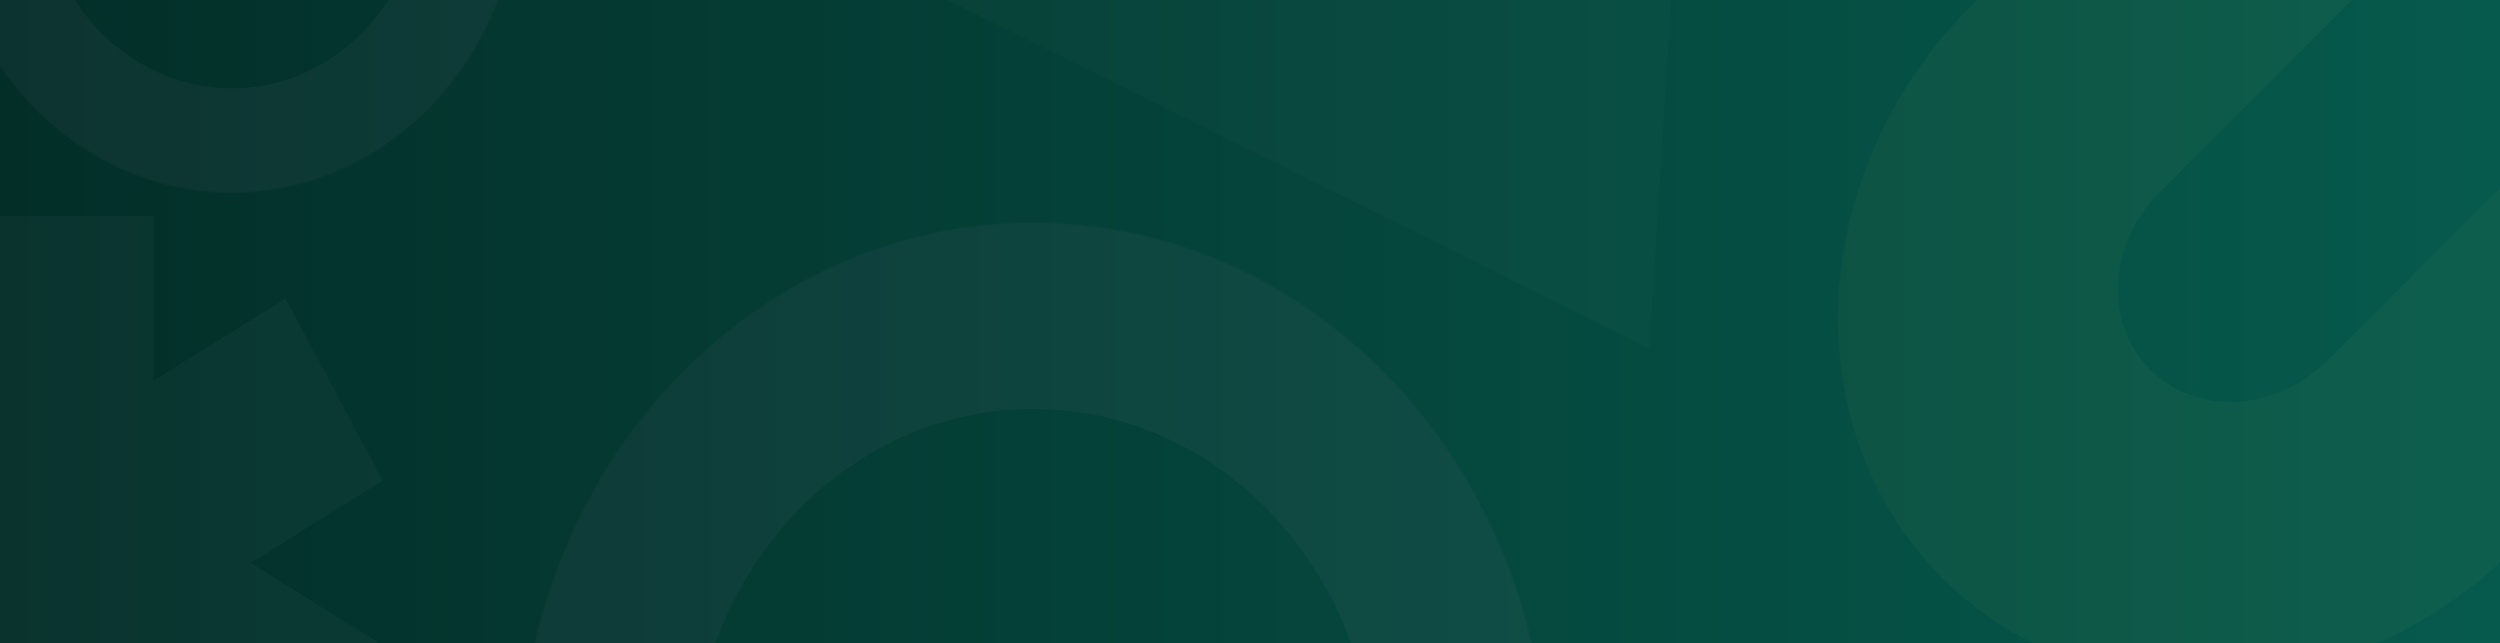 <svg width="1920" height="494" viewBox="0 0 1920 494" fill="none" xmlns="http://www.w3.org/2000/svg">
<g clip-path="url(#clip0_583_144)">
<rect width="1920" height="494" fill="url(#paint0_linear_583_144)"/>
<path fill-rule="evenodd" clip-rule="evenodd" d="M-106.609 432.357L-208 369.082L-133.26 229.275L-31.805 292.48L-31.74 166H117.74L117.805 292.48L219.26 229.275L294 369.082L192.577 432.357L294 495.632L219.26 635.404L117.805 572.234L117.74 698.714H-31.74L-31.805 572.234L-133.26 635.404L-208 495.632L-106.609 432.357Z" fill="#F0D3F1" fill-opacity="0.03"/>
<path d="M1931.72 420.775L2139.31 213.193L1995.27 69.159L1787.69 276.742C1748.06 316.368 1686.89 319.463 1651.37 283.938C1615.84 248.412 1618.94 187.242 1658.56 147.616L1866.15 -59.967L1722.11 -204L1514.53 3.582C1386.92 131.192 1376.48 328.598 1491.6 443.71C1606.71 558.821 1804.11 548.385 1931.72 420.775Z" fill="#D5DF65" fill-opacity="0.04"/>
<path opacity="0.02" d="M1266.75 267.663L1311.94 -453L620 -53.506L1266.75 267.663Z" fill="#F0D3F1"/>
<g opacity="0.05">
<mask id="mask0_583_144" style="mask-type:luminance" maskUnits="userSpaceOnUse" x="-43" y="-330" width="442" height="479">
<path d="M178 148.036C300.055 148.036 399 41.121 399 -90.767C399 -222.654 300.055 -329.569 178 -329.569C55.945 -329.569 -43 -222.654 -43 -90.767C-43 41.121 55.945 148.036 178 148.036Z" fill="white"/>
</mask>
<g mask="url(#mask0_583_144)">
<path d="M178 -249.414C259.086 -249.414 324.791 -178.385 324.791 -90.798H473.179C473.179 -266.944 341.015 -409.755 178 -409.755V-249.414ZM31.208 -90.798C31.208 -178.416 96.942 -249.414 178 -249.414V-409.724C14.956 -409.724 -117.18 -266.944 -117.18 -90.766H31.179L31.208 -90.798ZM178 67.819C96.913 67.819 31.208 -3.21 31.208 -90.798H-117.18C-117.18 85.349 14.985 228.16 178 228.16V67.819ZM324.791 -90.798C324.791 -3.179 259.057 67.819 178 67.819V228.16C341.015 228.16 473.179 85.349 473.179 -90.798H324.791Z" fill="#CB8ECE"/>
</g>
</g>
<g opacity="0.05">
<mask id="mask1_583_144" style="mask-type:luminance" maskUnits="userSpaceOnUse" x="399" y="171" width="789" height="853">
<path d="M793.5 1023.56C1011.38 1023.56 1188 832.707 1188 597.279C1188 361.852 1011.38 171 793.5 171C575.624 171 399 361.852 399 597.279C399 832.707 575.624 1023.56 793.5 1023.56Z" fill="white"/>
</mask>
<g mask="url(#mask1_583_144)">
<path d="M793.5 314.082C938.245 314.082 1055.53 440.874 1055.53 597.224H1320.41C1320.41 282.79 1084.49 27.862 793.5 27.862V314.082ZM531.467 597.224C531.467 440.818 648.806 314.082 793.5 314.082V27.918C502.455 27.918 266.584 282.79 266.584 597.279H531.415L531.467 597.224ZM793.5 880.365C648.755 880.365 531.467 753.573 531.467 597.224H266.584C266.584 911.657 502.507 1166.58 793.5 1166.58V880.365ZM1055.53 597.224C1055.53 753.628 938.193 880.365 793.5 880.365V1166.58C1084.49 1166.58 1320.41 911.657 1320.41 597.224H1055.53Z" fill="#CB8ECE"/>
</g>
</g>
</g>
<defs>
<linearGradient id="paint0_linear_583_144" x1="1920" y1="247" x2="4.07919e-06" y2="247" gradientUnits="userSpaceOnUse">
<stop stop-color="#065A4D"/>
<stop offset="1" stop-color="#032E28"/>
</linearGradient>
<clipPath id="clip0_583_144">
<rect width="1920" height="494" fill="white"/>
</clipPath>
</defs>
</svg>
